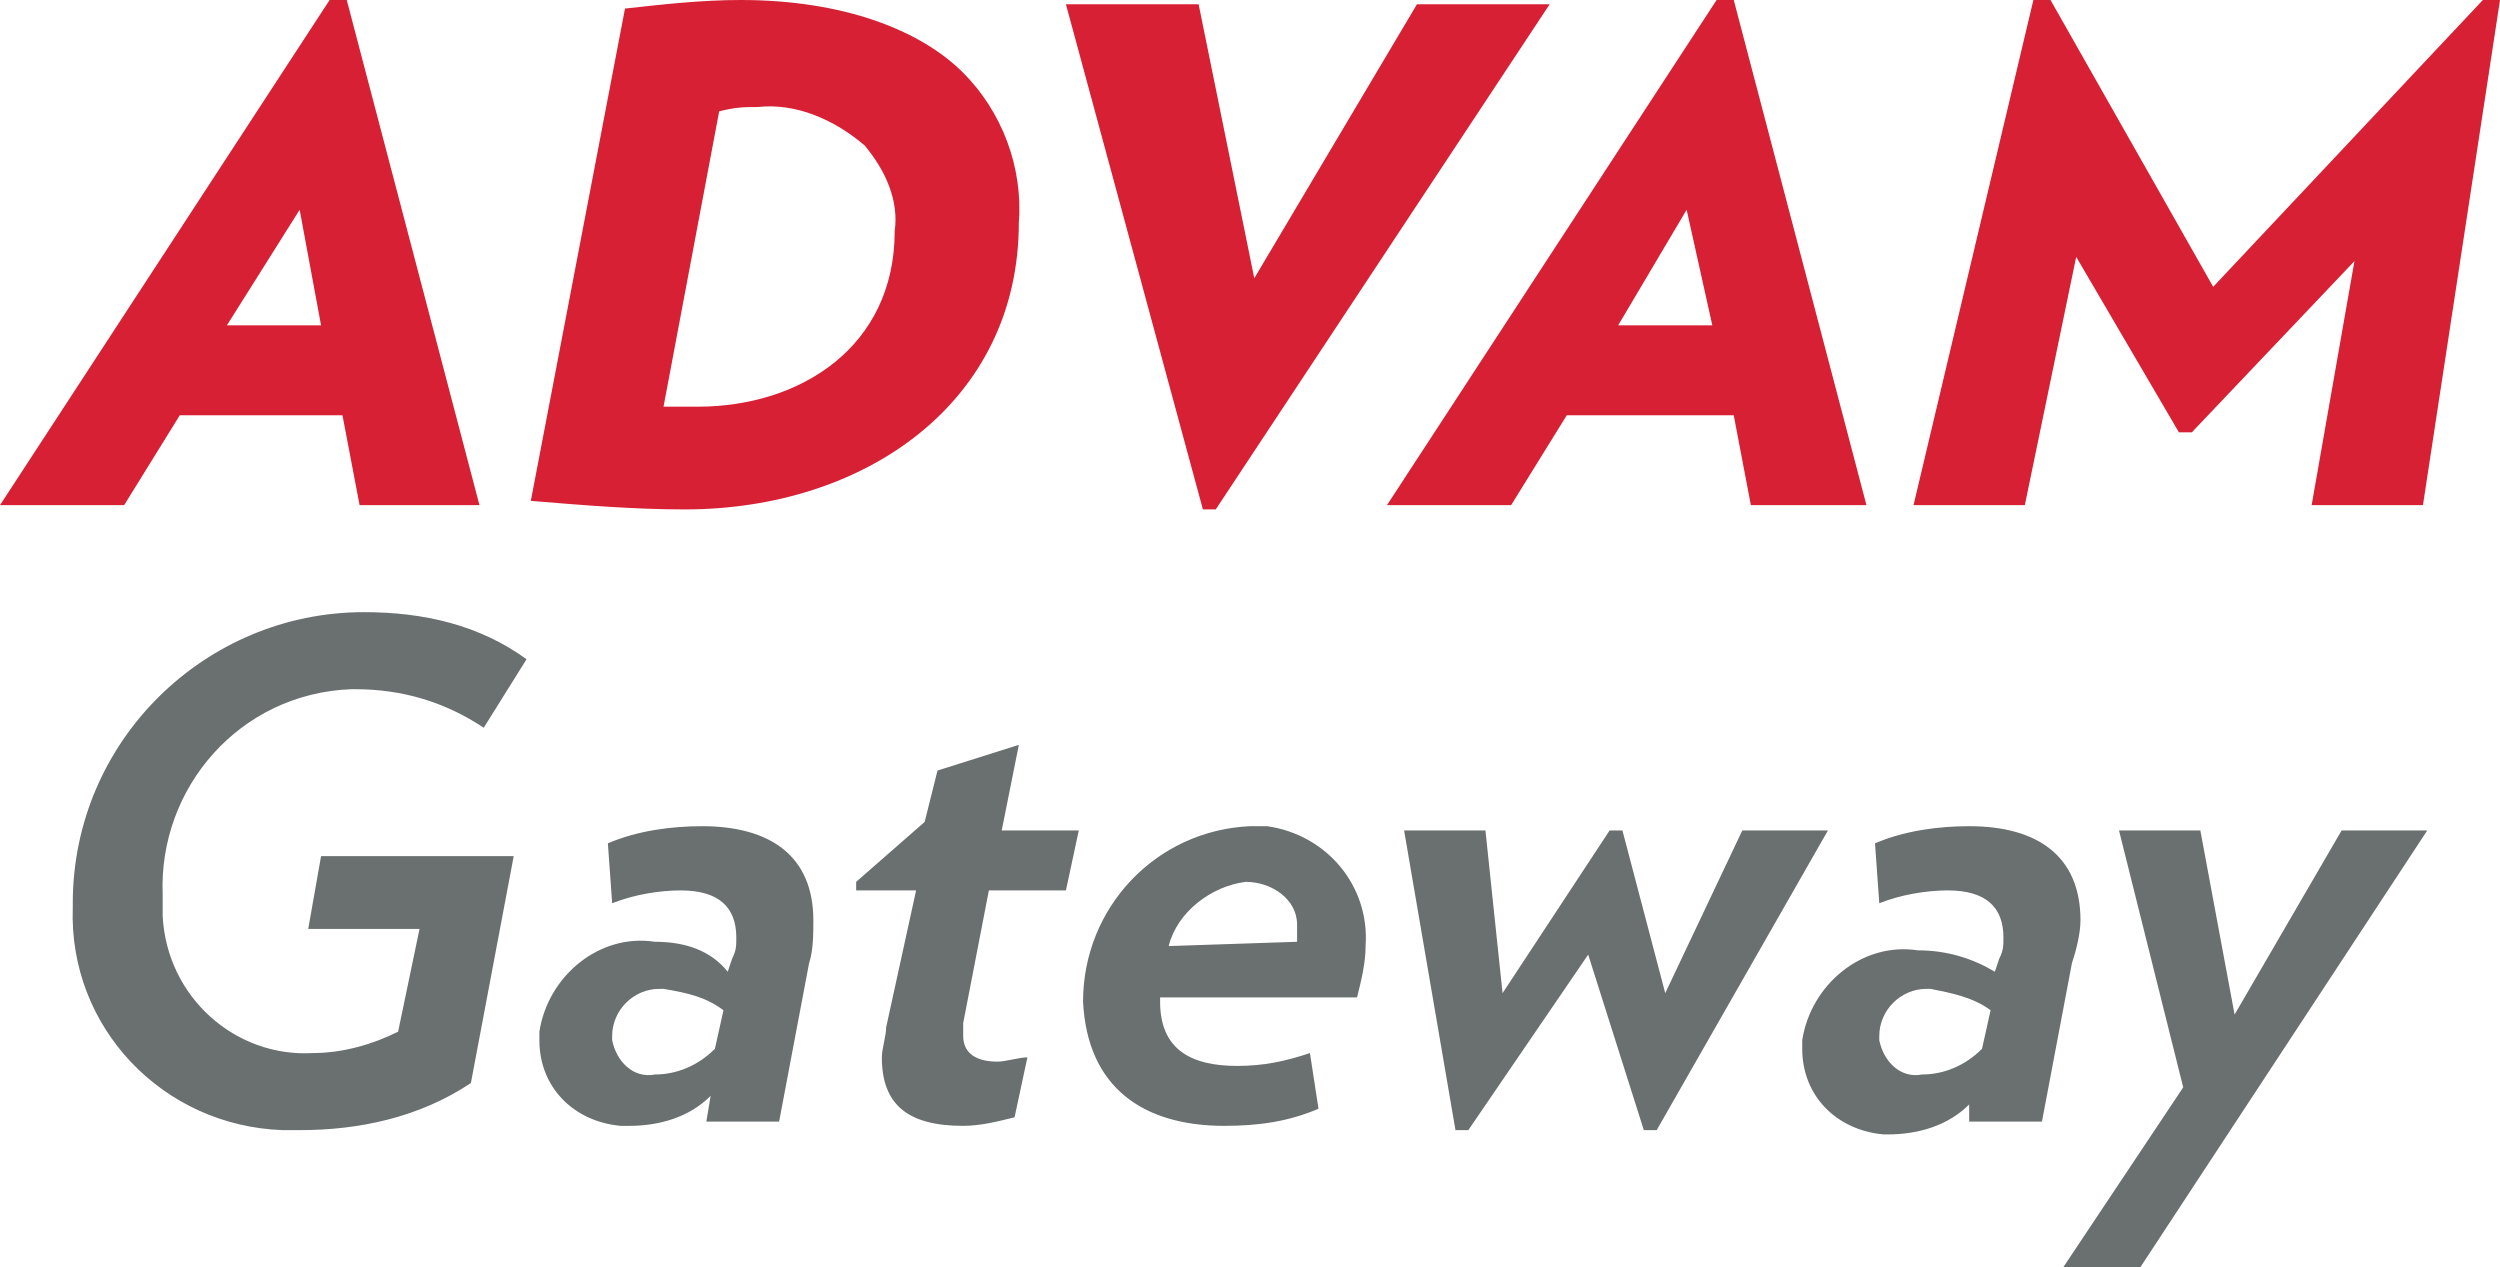 <svg id="Layer_1" xmlns="http://www.w3.org/2000/svg" viewBox="0 0 58.4 29.6"><style>.st0{fill:#d72033}.st1{fill:#6a6f6f}</style><path id="Path_126" class="st0" d="M58.4 0H58l-6.3 6.7L47.9 0h-.4l-2.8 11.8h2.6L48.5 6l2.4 4.1h.3l3.8-4-1 5.7h2.6L58.4 0zM40 7.6h-2.2l1.6-2.7.6 2.7zm3.6 4.2L40.5 0h-.4l-7.7 11.8h2.9l1.3-2.1h3.9l.4 2.1h2.7zM36.2.1h-3.1l-3.8 6.4L28 .1h-3.1l3.2 11.8h.3L36.2.1zM17.7 2.5c.9-.1 1.8.3 2.5.9.5.6.8 1.3.7 2 0 2.7-2.2 4.1-4.6 4.1h-.8l1.3-6.9c.4-.1.6-.1.9-.1M16 11.9c4.2 0 7.8-2.5 7.8-6.7.1-1.3-.4-2.6-1.3-3.5-1-1-2.8-1.7-5.2-1.7-.9 0-1.8.1-2.7.2l-2.2 11.5c1.2.1 2.4.2 3.6.2M7.5 7.6H5.3L7 4.9l.5 2.7zm3.7 4.2L8.1 0h-.4L0 11.8h2.9l1.3-2.1H8l.4 2.1h2.8z"/><path id="Path_125" class="st1" d="M56.7 19.4h-2l-2.5 4.3-.8-4.3h-1.9l1.5 6-2.8 4.2H50l6.7-10.2zm-10.2 4.2l-.2.9c-.4.4-.9.6-1.4.6-.5.1-.9-.3-1-.8v-.1c0-.6.5-1.1 1.1-1.1h.1c.5.1 1 .2 1.4.5zm2.1-2.1c0-1.5-1-2.2-2.6-2.2-.7 0-1.5.1-2.2.4l.1 1.4c.5-.2 1.1-.3 1.6-.3.9 0 1.3.4 1.3 1.1 0 .2 0 .3-.1.5l-.1.3c-.5-.3-1.1-.5-1.8-.5-1.3-.2-2.5.8-2.7 2.1v.2c0 1.1.8 1.9 1.9 2h.1c.7 0 1.4-.2 1.9-.7v.4h1.7l.7-3.7c.1-.3.2-.7.2-1m-5.9-2.1h-2l-1.8 3.8-1-3.8h-.3l-2.5 3.8-.4-3.8h-1.9l1.2 7h.3l2.8-4.1 1.3 4.1h.3l4-7zm-15.4 2.7c.2-.8 1-1.4 1.8-1.5.6 0 1.2.4 1.2 1v.4l-3 .1zm1.3 4.2c.8 0 1.5-.1 2.2-.4l-.2-1.3c-.6.2-1.1.3-1.7.3-1.1 0-1.8-.4-1.8-1.5v-.1h4.6c.1-.4.2-.8.2-1.2.1-1.4-.9-2.6-2.3-2.8h-.4c-2.2.1-3.9 1.9-3.9 4.1.1 2 1.4 2.9 3.3 2.9m-3.4-6.9h-1.8l.4-2-1.9.6-.3 1.2-1.6 1.4v.2h1.4l-.7 3.2c0 .2-.1.5-.1.7 0 1.1.6 1.6 1.9 1.6.4 0 .8-.1 1.2-.2l.3-1.4c-.2 0-.5.1-.7.1-.5 0-.8-.2-.8-.6v-.3l.6-3.1h1.8l.3-1.4zm-8.3 4.2l-.2.9c-.4.4-.9.6-1.4.6-.5.1-.9-.3-1-.8v-.1c0-.6.5-1.1 1.1-1.1h.1c.6.1 1 .2 1.4.5zm2.1-2.1c0-1.5-1-2.2-2.6-2.2-.7 0-1.5.1-2.2.4l.1 1.4c.5-.2 1.1-.3 1.6-.3.9 0 1.3.4 1.3 1.1 0 .2 0 .3-.1.5l-.1.3c-.4-.5-1-.7-1.7-.7-1.3-.2-2.5.8-2.7 2.1v.2c0 1.1.8 1.9 1.9 2h.2c.7 0 1.4-.2 1.9-.7l-.1.6h1.7l.7-3.7c.1-.3.1-.7.1-1M12 20H7.5l-.3 1.7h2.6l-.5 2.4c-.6.3-1.3.5-2 .5-1.8.1-3.4-1.3-3.5-3.2v-.5c-.1-2.5 1.8-4.7 4.4-4.8h.1c1.1 0 2.1.3 3 .9l1-1.6c-1.1-.8-2.4-1.1-3.8-1.1-3.7 0-6.8 3-6.8 6.8v.1c-.1 2.8 2.1 5.1 4.9 5.2H7c1.4 0 2.8-.3 4-1.1l1-5.3z"/></svg>